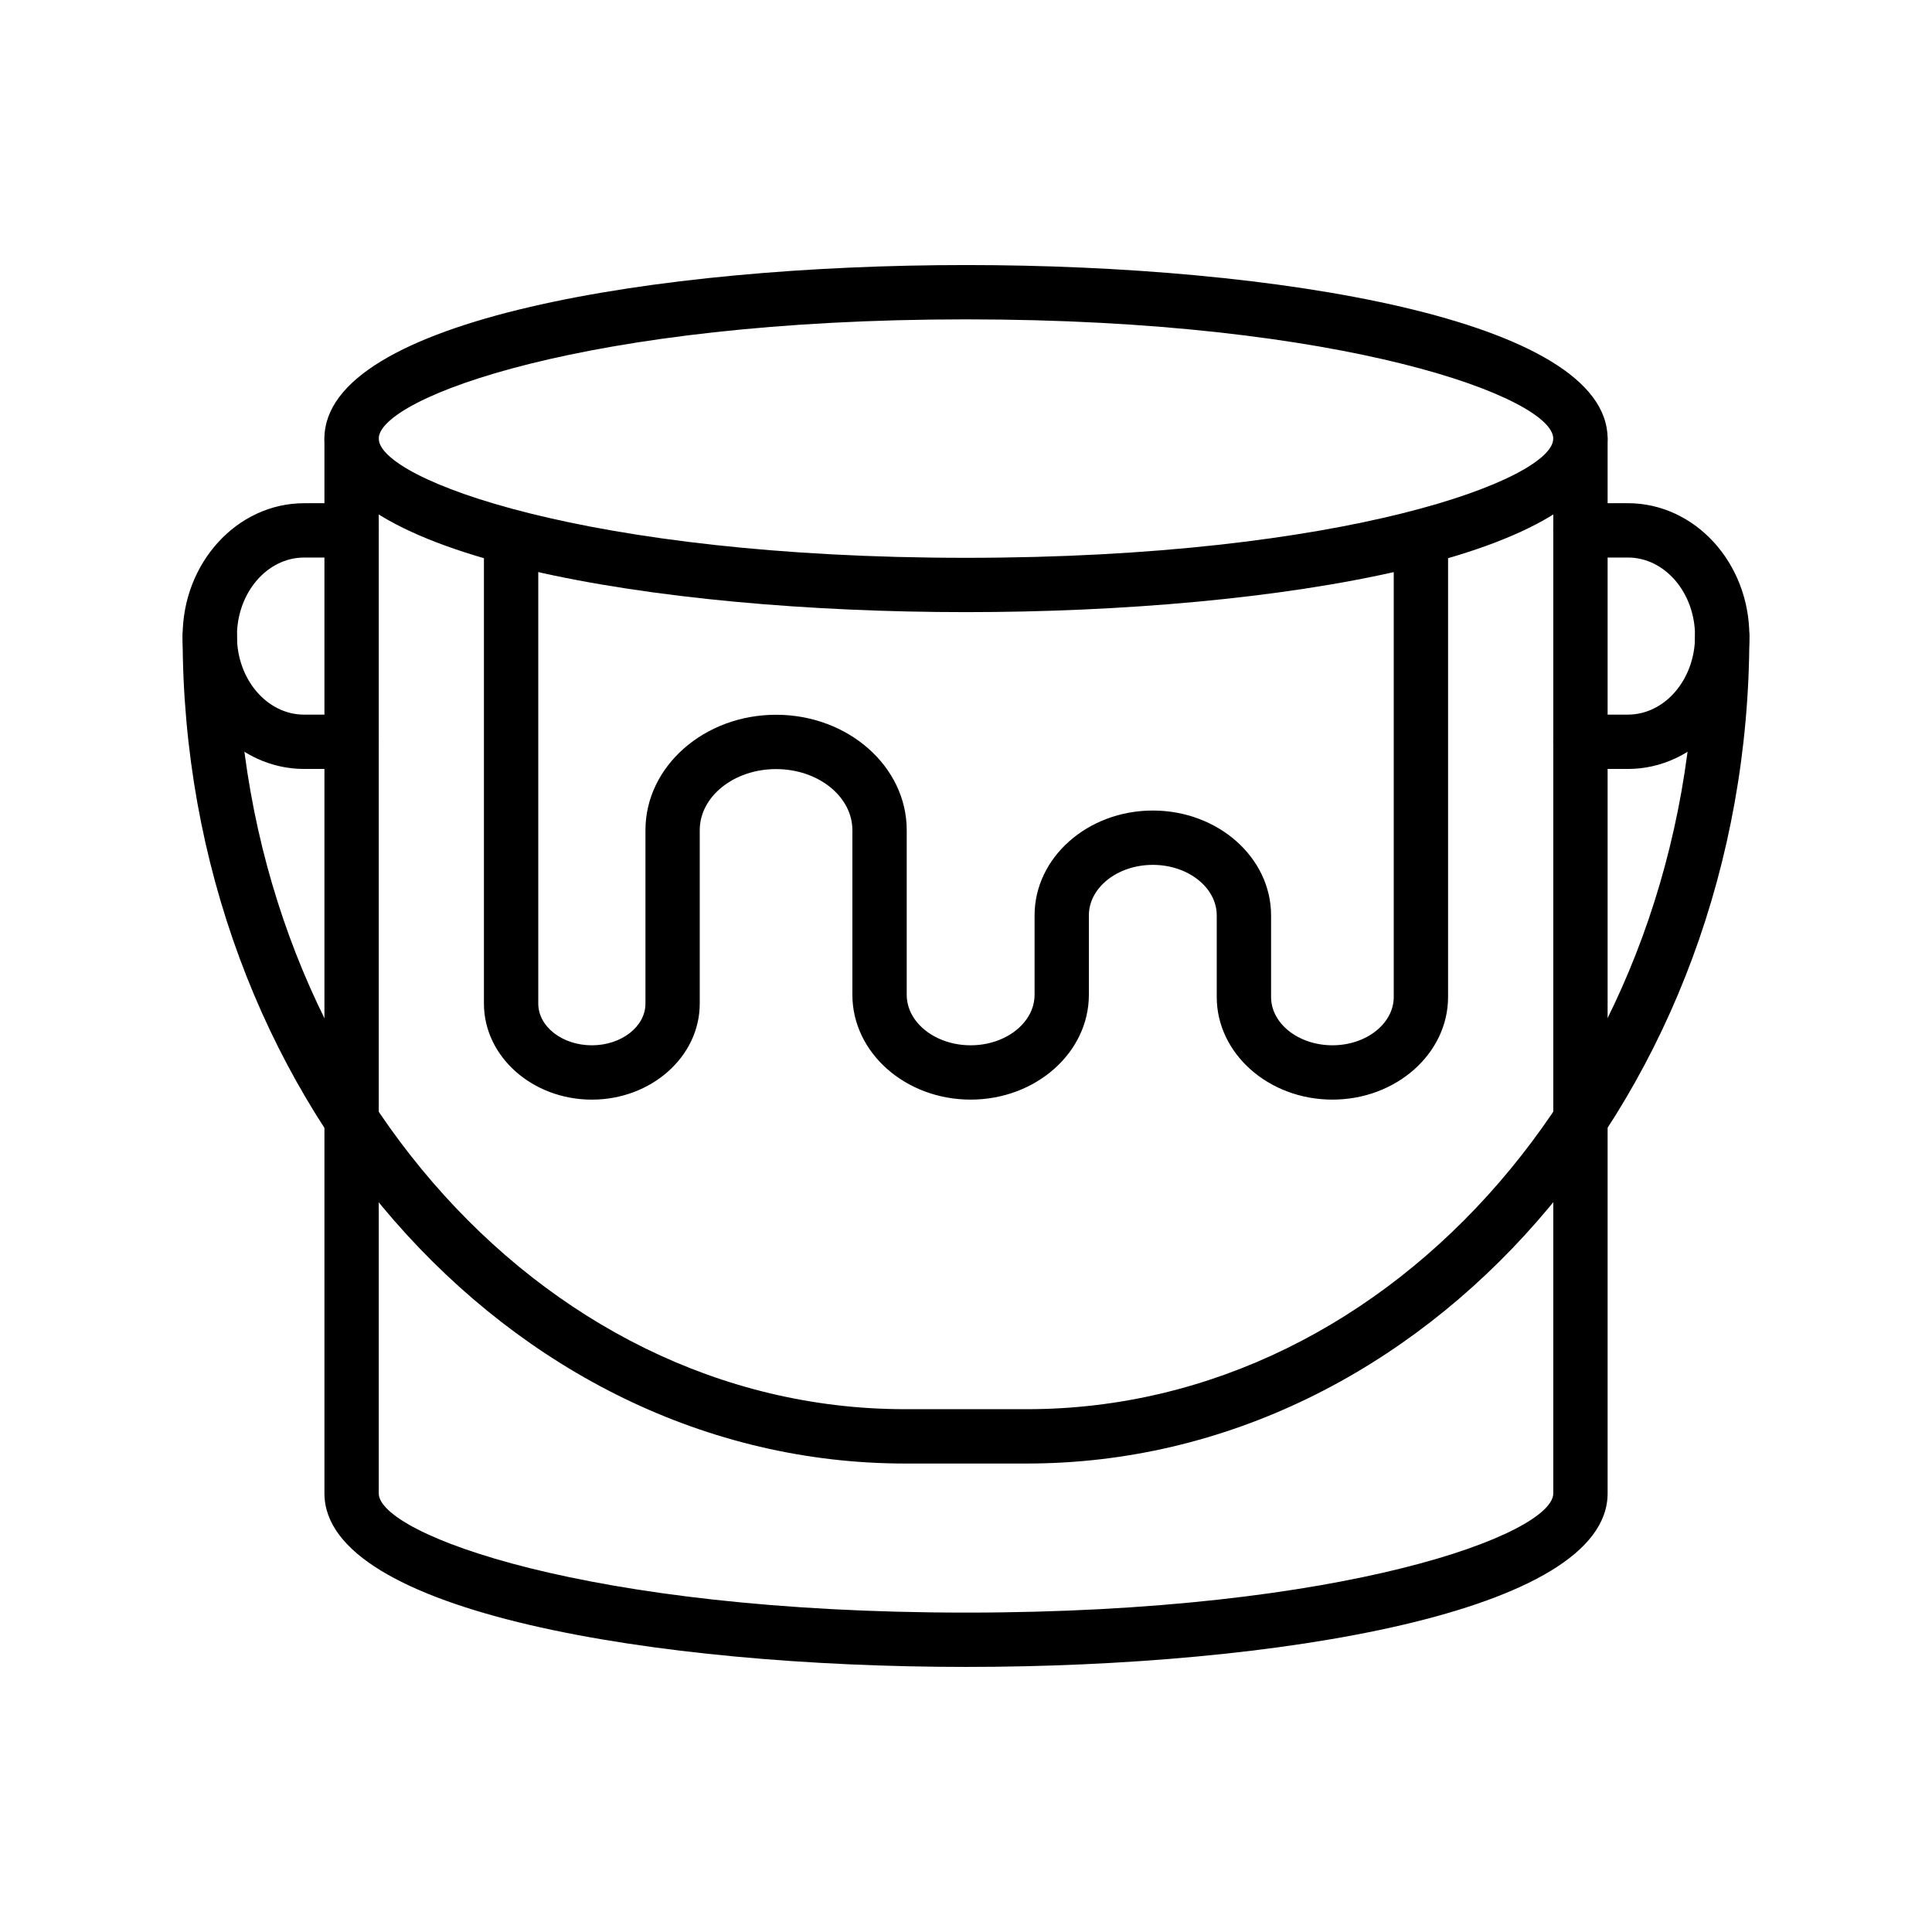 <?xml version="1.0" encoding="UTF-8"?>
<!-- Uploaded to: SVG Repo, www.svgrepo.com, Generator: SVG Repo Mixer Tools -->
<svg fill="#000000" width="800px" height="800px" version="1.1" viewBox="144 144 512 512" xmlns="http://www.w3.org/2000/svg">
 <g>
  <path d="m400 306.22c-81.891 0-170.02-14.391-170.02-45.988 0-31.602 88.137-45.992 170.02-45.992 81.891 0 170.02 14.391 170.02 45.992 0 31.598-88.137 45.988-170.02 45.988zm0-77.586c-100.7 0-155.63 20.871-155.63 31.598 0 10.723 54.934 31.594 155.63 31.594 100.7 0 155.63-20.871 155.63-31.594 0-10.727-54.934-31.598-155.63-31.598z"/>
  <path d="m400 585.75c-81.891 0-170.02-14.391-170.02-45.988l-0.004-279.53c0-3.977 3.223-7.199 7.199-7.199s7.199 3.223 7.199 7.199v279.53c0 10.723 54.934 31.594 155.63 31.594 100.7 0 155.63-20.871 155.63-31.594v-279.53c0-3.977 3.223-7.199 7.199-7.199s7.199 3.223 7.199 7.199v279.53c-0.004 31.598-88.141 45.988-170.03 45.988z"/>
  <path d="m575.4 347.78h-12.574c-3.977 0-7.199-3.223-7.199-7.199 0-3.977 3.223-7.199 7.199-7.199h12.574c9.816 0 17.805-9.336 17.805-20.816 0-11.477-7.988-20.816-17.805-20.816h-12.574c-3.977 0-7.199-3.223-7.199-7.199 0-3.977 3.223-7.199 7.199-7.199h12.574c17.754 0 32.199 15.793 32.199 35.211-0.004 19.426-14.445 35.219-32.199 35.219z"/>
  <path d="m237.17 347.78h-12.574c-17.754 0-32.199-15.793-32.199-35.211 0-19.418 14.445-35.211 32.199-35.211h12.574c3.977 0 7.199 3.223 7.199 7.199 0 3.977-3.223 7.199-7.199 7.199h-12.574c-9.816 0-17.805 9.336-17.805 20.816 0 11.477 7.988 20.816 17.805 20.816h12.574c3.977 0 7.199 3.223 7.199 7.199-0.004 3.969-3.227 7.191-7.199 7.191z"/>
  <path d="m416.15 531.85h-32.305c-105.57 0-191.45-98.367-191.45-219.28 0-3.977 3.223-7.199 7.199-7.199s7.199 3.223 7.199 7.199c0 112.97 79.426 204.88 177.05 204.88h32.305c97.629 0 177.05-91.91 177.05-204.88 0-3.977 3.223-7.199 7.199-7.199s7.199 3.223 7.199 7.199c-0.008 120.91-85.891 219.28-191.46 219.28z"/>
  <path d="m497.1 435.41c-16.898 0-30.652-12.203-30.652-27.195v-21.629c0-7.379-7.602-13.387-16.941-13.387-9.344 0-16.945 6.008-16.945 13.387v21.043c0 15.32-14.059 27.781-31.336 27.781-17.281 0-31.336-12.461-31.336-27.781v-43.629c0-8.922-9.074-16.184-20.227-16.184s-20.223 7.262-20.223 16.184v45.969c0 14.027-12.828 25.445-28.598 25.445-15.766-0.004-28.594-11.422-28.594-25.449v-119.62c0-3.977 3.223-7.199 7.199-7.199 3.977 0 7.199 3.223 7.199 7.199v119.62c0 6.094 6.371 11.051 14.203 11.051 7.828 0 14.203-4.957 14.203-11.051v-45.969c0-16.863 15.531-30.578 34.617-30.578 19.09 0 34.621 13.715 34.621 30.578v43.629c0 7.379 7.602 13.387 16.941 13.387 9.34 0 16.941-6.008 16.941-13.387v-21.043c0-15.32 14.062-27.781 31.34-27.781 17.281 0 31.336 12.461 31.336 27.781v21.629c0 7.059 7.293 12.801 16.258 12.801 8.957 0.004 16.25-5.738 16.25-12.801v-117.86c0-3.977 3.223-7.199 7.199-7.199 3.977 0 7.199 3.223 7.199 7.199v117.86c-0.004 14.996-13.754 27.199-30.656 27.199z"/>
 </g>
</svg>